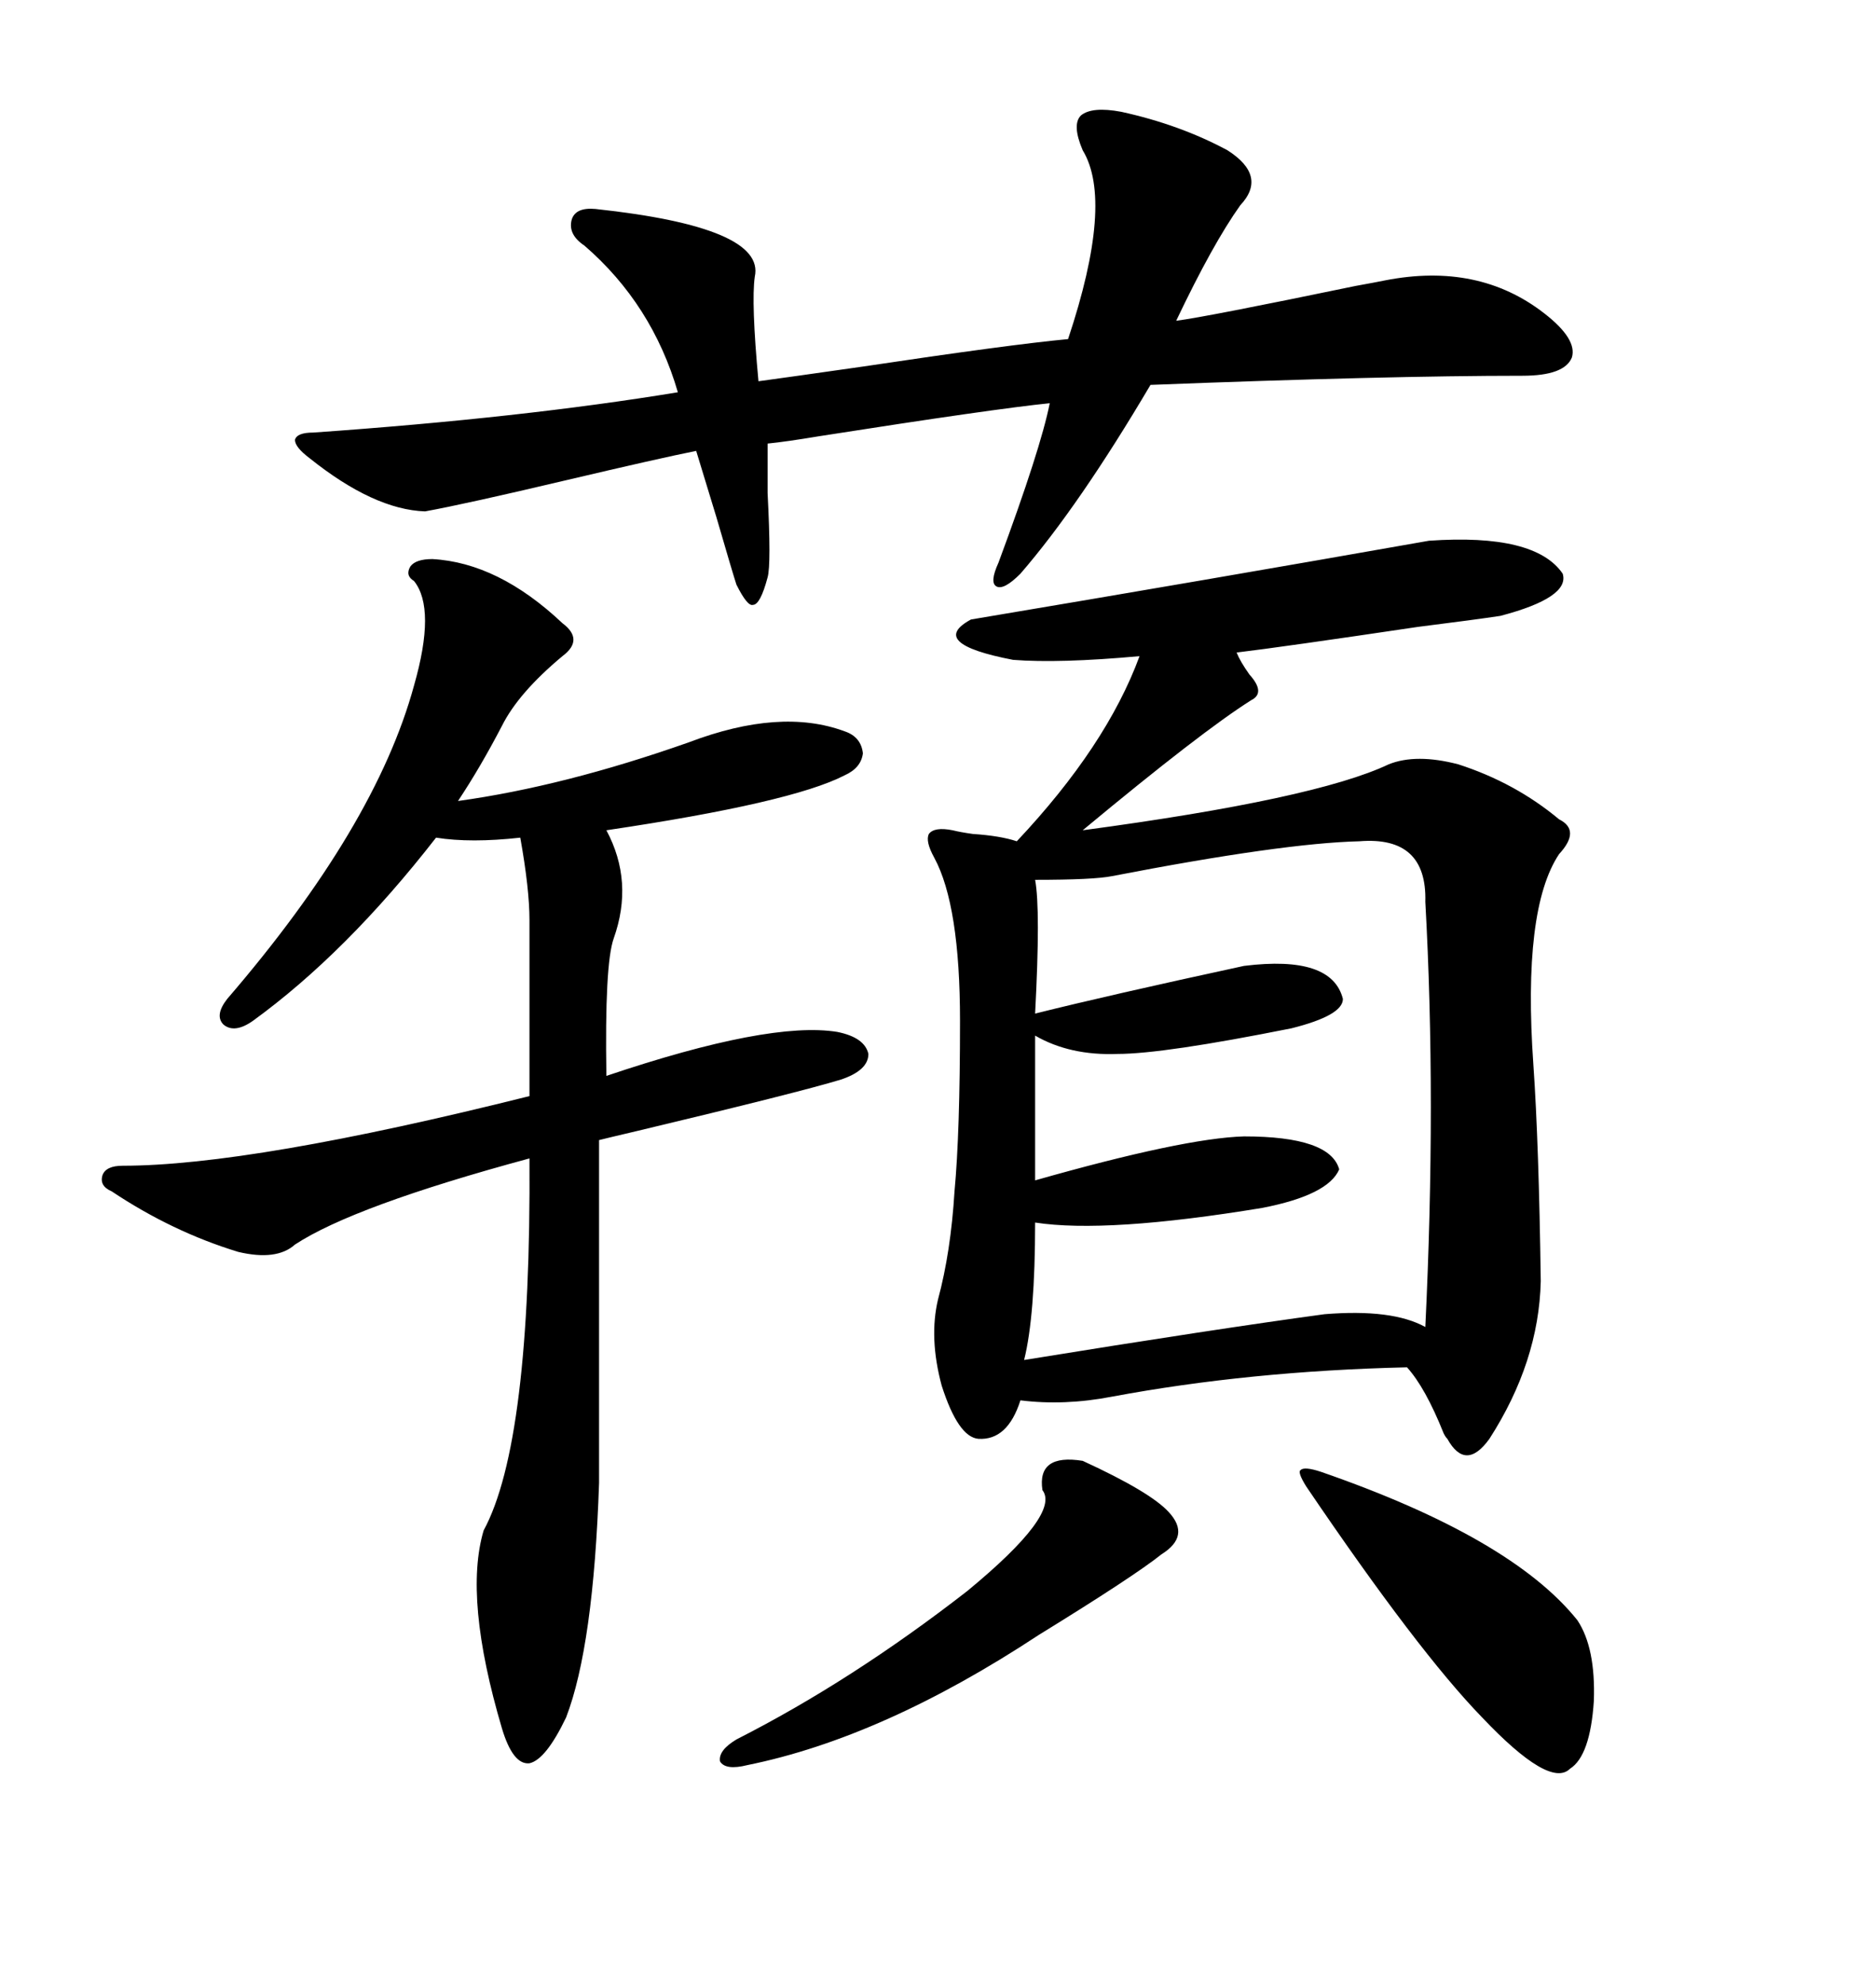 <svg xmlns="http://www.w3.org/2000/svg" xmlns:xlink="http://www.w3.org/1999/xlink" width="300" height="317.285"><path d="M228.52 86.43L228.52 86.43Q245.51 85.25 249.90 91.70L249.90 91.70Q251.07 95.51 239.94 98.44L239.94 98.44Q236.13 99.02 226.76 100.20L226.76 100.20Q205.08 103.42 197.75 104.30L197.75 104.30Q198.34 105.76 199.80 107.81L199.80 107.81Q202.44 110.74 200.10 111.91L200.10 111.91Q192.19 116.89 173.14 132.71L173.14 132.71Q210.35 127.73 222.07 122.17L222.07 122.17Q226.46 120.41 233.20 122.17L233.20 122.17Q242.29 125.10 249.32 130.96L249.32 130.96Q252.83 132.71 249.32 136.52L249.32 136.52Q243.46 145.31 245.21 170.21L245.21 170.21Q246.09 182.81 246.39 204.79L246.39 204.79Q246.09 217.68 238.18 229.98L238.18 229.98Q234.38 235.25 231.45 229.98L231.45 229.98Q231.15 229.69 230.86 229.10L230.86 229.10Q227.93 221.78 225 218.55L225 218.55Q199.80 219.14 177.83 223.24L177.83 223.24Q170.21 224.71 163.18 223.83L163.18 223.83Q161.13 230.27 156.45 229.98L156.45 229.98Q153.22 229.69 150.59 221.48L150.59 221.48Q148.54 213.87 150 207.71L150 207.71Q152.05 200.10 152.64 190.43L152.64 190.43Q153.52 181.05 153.52 163.18L153.52 163.18Q153.52 144.73 149.41 137.11L149.41 137.11Q147.95 134.47 148.54 133.30L148.54 133.30Q149.41 132.13 152.34 132.71L152.34 132.71Q153.52 133.01 155.57 133.30L155.57 133.30Q159.96 133.59 162.60 134.47L162.60 134.47Q176.95 119.24 182.23 104.88L182.23 104.88Q169.34 106.05 162.01 105.47L162.01 105.47Q148.24 102.83 155.27 99.02L155.27 99.02Q193.65 92.58 228.52 86.43ZM69.14 89.36L69.14 89.36Q79.69 89.94 89.94 99.61L89.94 99.61Q93.46 102.25 89.94 104.88L89.94 104.88Q82.91 110.74 80.27 116.02L80.27 116.02Q76.76 122.75 73.24 128.03L73.24 128.03Q90.23 125.68 110.16 118.65L110.16 118.65Q124.80 113.09 135.06 116.89L135.06 116.89Q137.70 117.77 137.99 120.41L137.99 120.41Q137.70 122.75 135.06 123.93L135.06 123.93Q126.56 128.32 96.97 132.71L96.97 132.71Q101.37 140.92 98.14 150L98.14 150Q96.68 154.10 96.97 171.97L96.97 171.97Q123.05 163.18 133.89 164.94L133.89 164.94Q138.28 165.82 138.87 168.46L138.87 168.46Q138.87 171.09 134.47 172.56L134.47 172.56Q127.73 174.61 101.95 180.76L101.95 180.76Q96.97 181.93 95.80 182.23L95.80 182.23L95.80 237.01Q94.92 263.09 90.53 274.51L90.53 274.51Q87.30 281.25 84.67 281.84L84.67 281.84Q82.03 282.13 80.27 276.27L80.27 276.27Q74.12 255.47 77.34 244.63L77.34 244.63Q84.96 230.57 84.67 185.16L84.67 185.16Q56.54 192.77 47.17 198.93L47.17 198.93Q44.24 201.56 38.09 200.10L38.09 200.10Q27.54 196.88 17.87 190.43L17.87 190.43Q15.82 189.55 16.41 187.79L16.41 187.79Q16.99 186.33 19.63 186.33L19.63 186.33Q40.14 186.33 84.67 175.20L84.67 175.20L84.67 147.07Q84.67 142.09 83.20 133.89L83.20 133.89Q75.29 134.77 69.73 133.89L69.73 133.89Q55.37 152.34 40.43 163.18L40.43 163.18Q37.50 165.23 35.74 163.77L35.74 163.77Q34.28 162.30 36.33 159.67L36.33 159.67Q60.06 132.13 66.21 109.57L66.21 109.57Q69.73 97.27 66.21 92.87L66.21 92.87Q64.75 91.99 65.63 90.53L65.63 90.53Q66.50 89.36 69.14 89.36ZM179.30 17.87L179.30 17.87Q188.67 19.92 196.29 24.02L196.29 24.02Q202.73 28.13 198.34 32.81L198.34 32.81Q193.95 38.96 188.09 51.27L188.09 51.27Q192.77 50.68 216.80 45.70L216.80 45.70Q220.02 45.12 221.48 44.82L221.48 44.82Q236.43 41.89 246.97 50.10L246.97 50.10Q252.25 54.20 251.37 57.13L251.37 57.13Q250.20 60.06 243.46 60.06L243.46 60.06Q221.78 60.06 183.98 61.52L183.98 61.52Q172.56 80.86 163.18 91.70L163.18 91.70Q160.55 94.34 159.38 93.75L159.38 93.75Q158.20 93.16 159.67 89.94L159.67 89.94Q166.41 71.78 167.87 64.45L167.87 64.45Q159.08 65.33 130.96 69.73L130.96 69.73Q125.68 70.61 122.75 70.90L122.75 70.90Q122.75 73.24 122.75 78.81L122.75 78.81Q123.34 90.23 122.75 92.29L122.75 92.29Q121.58 96.68 120.41 96.68L120.41 96.68Q119.53 96.97 117.77 93.46L117.77 93.46Q117.19 91.70 114.55 82.62L114.55 82.62Q112.50 75.88 111.33 72.07L111.33 72.07Q105.47 73.24 90.53 76.76L90.53 76.76Q74.41 80.57 67.97 81.74L67.97 81.74Q59.77 81.45 49.51 73.24L49.51 73.24Q47.17 71.48 47.17 70.31L47.17 70.31Q47.46 69.14 50.10 69.14L50.10 69.14Q83.50 66.80 108.40 62.70L108.40 62.70Q104.30 48.63 93.46 39.26L93.46 39.26Q90.82 37.50 91.41 35.16L91.41 35.16Q91.99 33.11 95.21 33.40L95.21 33.40Q122.46 36.33 120.70 44.24L120.70 44.24Q120.12 48.34 121.29 60.94L121.29 60.94Q125.68 60.35 137.99 58.59L137.99 58.59Q161.43 55.08 170.80 54.20L170.80 54.20Q178.13 32.23 173.14 24.02L173.14 24.02Q171.39 19.92 172.85 18.46L172.85 18.46Q174.61 16.99 179.30 17.87ZM217.38 134.47L217.38 134.47Q205.08 134.77 177.83 140.04L177.83 140.04Q174.90 140.63 165.53 140.63L165.53 140.63Q166.41 145.31 165.53 162.01L165.53 162.01Q177.25 159.08 198.93 154.39L198.93 154.39Q212.99 152.64 214.75 159.67L214.75 159.67Q214.75 162.30 206.54 164.36L206.54 164.36Q186.04 168.46 178.71 168.46L178.71 168.46Q171.09 168.75 165.53 165.53L165.53 165.53L165.53 188.67Q189.26 181.93 198.93 181.64L198.93 181.64Q212.70 181.64 214.16 186.91L214.16 186.91Q212.40 191.02 201.86 193.07L201.86 193.07Q176.95 197.17 165.53 195.41L165.53 195.41Q165.53 210.35 163.77 217.38L163.77 217.38Q194.53 212.40 211.82 210.06L211.82 210.06Q222.66 209.18 227.93 212.11L227.93 212.11Q229.69 175.78 227.93 144.14L227.93 144.14Q228.22 133.59 217.38 134.47ZM211.23 235.25L211.23 235.25Q241.70 245.80 252.25 258.98L252.25 258.98Q255.18 263.38 254.88 271.88L254.88 271.88Q254.30 280.66 251.07 282.71L251.07 282.71Q247.85 285.94 237.01 274.51L237.01 274.51Q226.76 263.96 208.89 237.60L208.89 237.60Q207.42 235.25 208.01 234.96L208.01 234.96Q208.59 234.38 211.23 235.25ZM166.70 238.18L166.70 238.18Q165.82 232.32 173.14 233.50L173.14 233.50Q183.98 238.48 186.91 241.70L186.91 241.70Q190.43 245.51 185.74 248.44L185.74 248.44Q181.35 251.95 166.11 261.33L166.11 261.33Q141.21 277.73 119.53 282.13L119.53 282.13Q116.02 283.01 115.14 281.54L115.14 281.54Q114.84 279.79 117.77 278.03L117.77 278.03Q136.23 268.65 154.69 254.30L154.69 254.30Q169.63 241.99 166.70 238.18Z"/></svg>